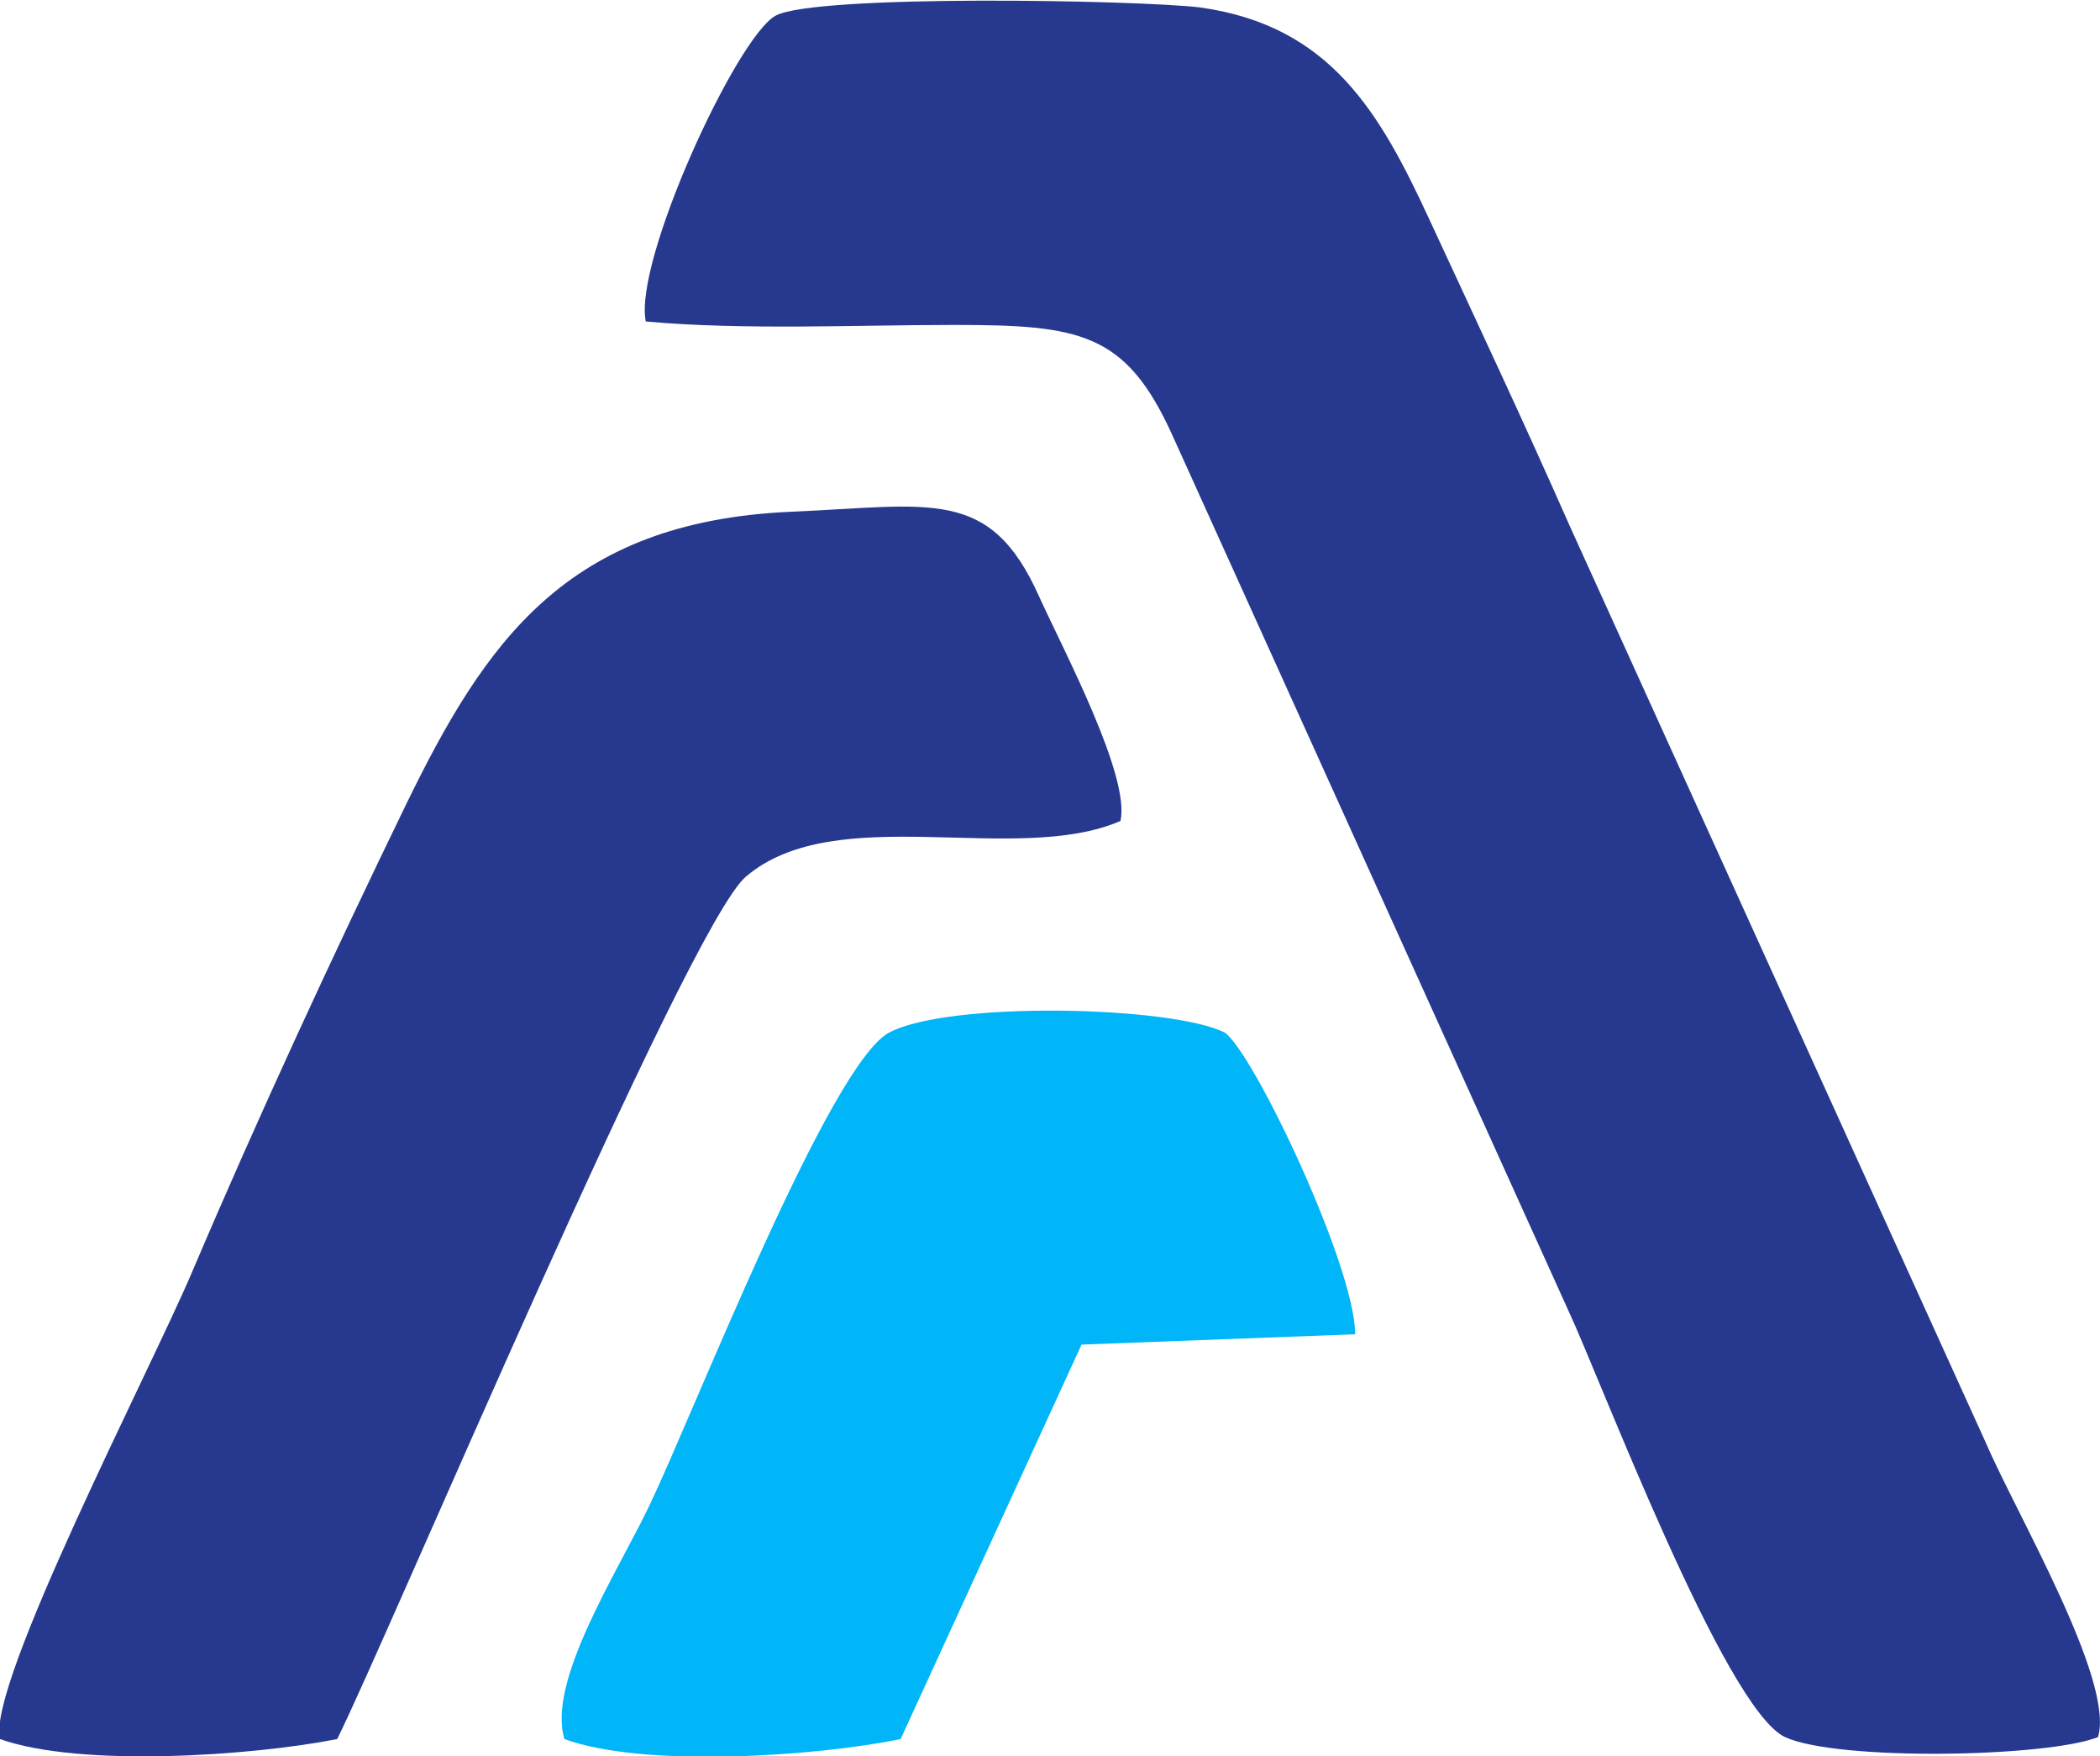 <?xml version="1.0" encoding="UTF-8" standalone="no"?><svg xmlns="http://www.w3.org/2000/svg" xmlns:xlink="http://www.w3.org/1999/xlink" fill="#000000" height="35.62" viewBox="0 0 42.6 35.62" width="42.6"><g data-name="Layer 2"><g data-name="Layer 1" fill-rule="evenodd"><path d="M13.1,6.52c2,.18,4.25.07,6.25.07,2.55,0,3.48.15,4.42,2.21l8.05,17.79c.63,1.34,3.16,8.06,4.39,8.64,1.07.49,5.32.41,6.35,0,.34-1.15-1.66-4.53-2.29-6L31.84,10.66C30.9,8.53,30,6.62,29,4.46S27,.52,24.34.15C23.07,0,16.52-.12,15.73.32S12.85,5.3,13.1,6.52Z" fill="#26398e"/><path d="M0,35.27c1.63.58,5.12.34,6.84,0,1-2,7.1-16.48,8.29-17.49,1.83-1.56,5.47-.21,7.6-1.13.2-.91-1.14-3.43-1.65-4.55-1-2.24-2.2-1.84-5.06-1.72-4.54.21-6.18,2.65-7.78,5.93-1.5,3.09-3,6.33-4.34,9.48C3.06,27.77-.28,34.2,0,35.27Z" fill="#26398e"/><path d="M27.49,27.06c0-1.38-2.08-5.75-2.65-6.12-1.08-.54-5.59-.64-6.8,0s-3.94,7.65-4.86,9.58c-.63,1.33-2.09,3.57-1.73,4.75,1.61.59,5.12.35,6.82,0l3.67-8Z" fill="#00b5f8"/></g></g></svg>